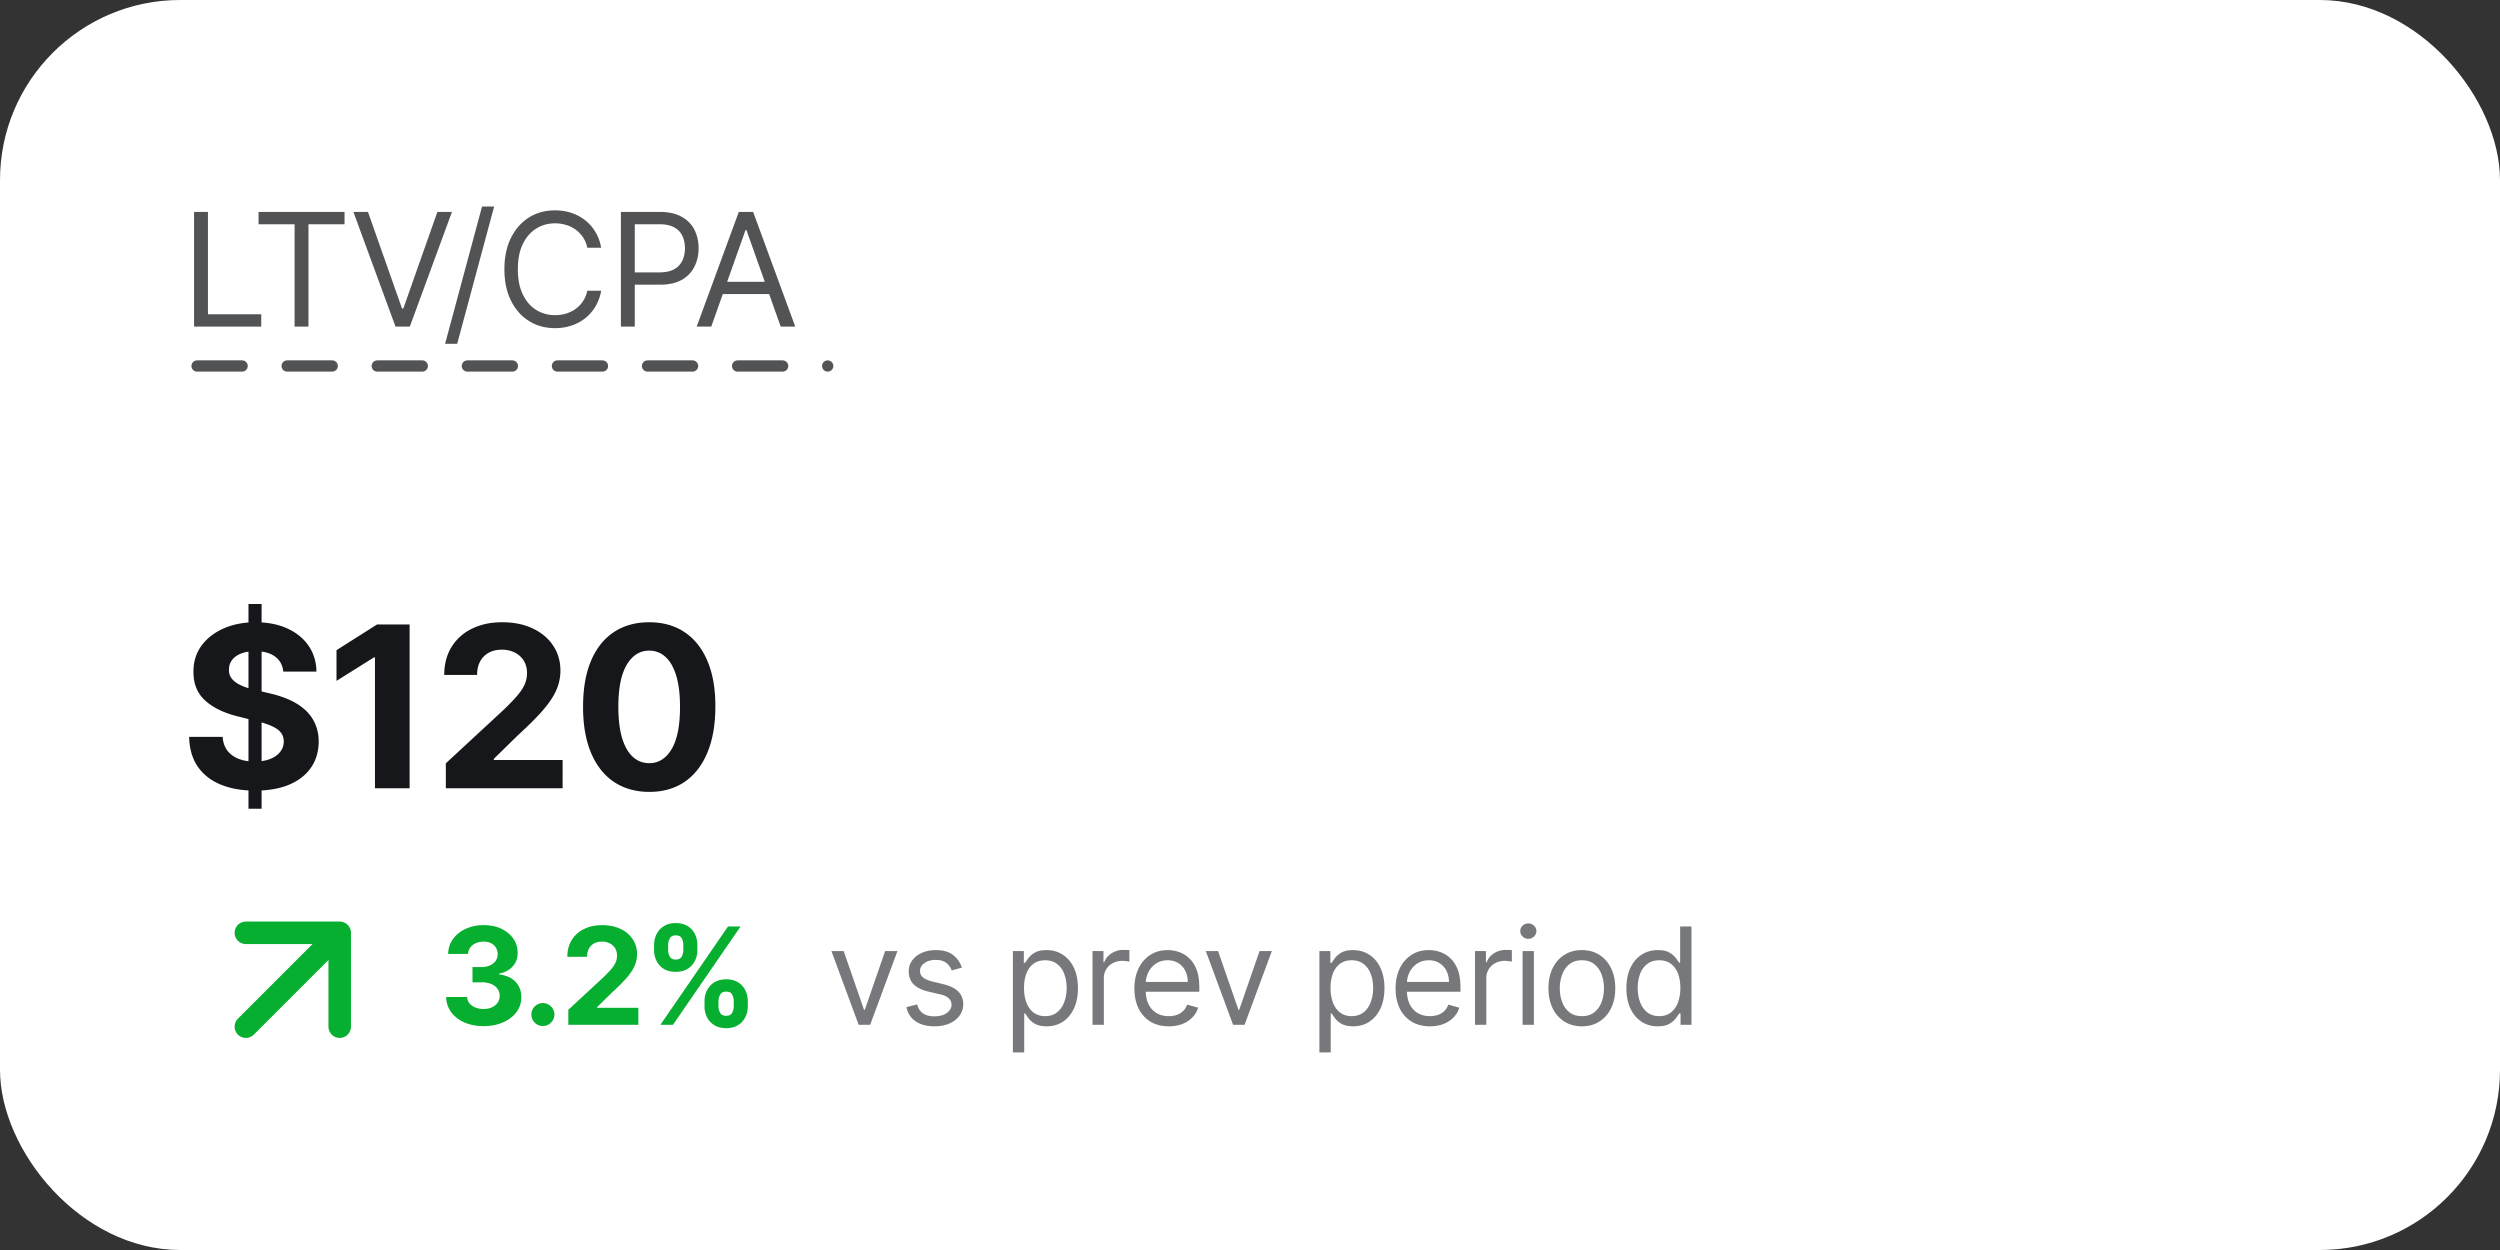 <svg xmlns="http://www.w3.org/2000/svg" width="222" height="111" fill="none"><rect width="100%" height="100%" fill="#333333" stroke="none"/><rect width="222" height="111" fill="#fff" rx="16"/><path fill="#16171A" d="M22.065 71.818V53.636h1.165v18.182h-1.165Zm3.09-12.18c-.057-.573-.3-1.018-.732-1.335-.43-.318-1.015-.476-1.754-.476-.502 0-.926.07-1.271.213-.346.137-.611.329-.796.575-.18.246-.27.526-.27.838-.01.26.045.488.164.682.123.194.29.362.504.504.213.137.46.258.739.362.279.1.577.185.895.256l1.306.313a9.21 9.21 0 0 1 1.747.568c.53.236.99.528 1.378.873.389.346.69.753.902 1.222.218.469.33 1.006.334 1.612-.005.89-.232 1.662-.682 2.316-.445.648-1.089 1.152-1.931 1.512-.839.355-1.85.533-3.033.533-1.174 0-2.197-.18-3.068-.54-.867-.36-1.544-.892-2.032-1.598-.483-.71-.736-1.588-.76-2.635h2.976c.034.488.173.895.42 1.222a2.33 2.33 0 0 0 1 .731c.422.161.898.242 1.428.242.521 0 .973-.076 1.357-.227.388-.152.689-.363.902-.632.213-.27.32-.58.32-.93 0-.328-.098-.602-.292-.825-.19-.222-.468-.412-.838-.568a8.524 8.524 0 0 0-1.342-.426l-1.584-.398c-1.226-.298-2.195-.764-2.905-1.399-.71-.634-1.063-1.49-1.058-2.564-.005-.88.23-1.65.703-2.308.478-.658 1.134-1.172 1.967-1.541.834-.37 1.78-.554 2.841-.554 1.08 0 2.022.184 2.827.554.81.369 1.44.883 1.89 1.54.45.659.681 1.421.695 2.288h-2.947Zm11.218-4.183V70h-3.076V58.374h-.085l-3.33 2.088v-2.728l3.6-2.28h2.89ZM39.59 70v-2.216l5.177-4.794c.44-.426.81-.81 1.108-1.15.303-.341.533-.675.689-1.002.156-.331.234-.689.234-1.072 0-.426-.097-.794-.29-1.101a1.913 1.913 0 0 0-.796-.718 2.494 2.494 0 0 0-1.144-.255c-.445 0-.833.09-1.164.27a1.86 1.86 0 0 0-.768.774c-.18.336-.27.736-.27 1.2h-2.918c0-.952.215-1.778.646-2.479a4.315 4.315 0 0 1 1.81-1.626c.777-.384 1.672-.575 2.686-.575 1.041 0 1.948.184 2.72.554.776.364 1.38.87 1.81 1.52.432.648.647 1.392.647 2.23a4.28 4.28 0 0 1-.327 1.626c-.213.535-.594 1.13-1.143 1.783-.55.648-1.323 1.427-2.322 2.336l-2.124 2.081v.1h6.108V70h-10.37Zm18.06.32c-1.221-.005-2.272-.306-3.153-.902-.876-.597-1.55-1.461-2.024-2.593-.469-1.131-.7-2.493-.696-4.084 0-1.586.234-2.938.703-4.055.473-1.117 1.148-1.967 2.024-2.55.88-.587 1.93-.88 3.146-.88 1.217 0 2.264.293 3.14.88.88.587 1.557 1.44 2.03 2.557.474 1.113.709 2.462.704 4.049 0 1.595-.237 2.959-.71 4.09-.469 1.132-1.141 1.996-2.017 2.593-.876.596-1.925.895-3.147.895Zm0-2.55c.834 0 1.499-.42 1.996-1.257.497-.838.743-2.095.739-3.772 0-1.103-.114-2.021-.341-2.755-.223-.734-.54-1.286-.952-1.655a2.075 2.075 0 0 0-1.442-.554c-.828 0-1.491.414-1.988 1.243-.497.828-.748 2.069-.753 3.721 0 1.118.111 2.05.334 2.799.227.743.547 1.302.959 1.676.412.37.894.554 1.448.554Z"/><path fill="#07AF30" d="M42.933 91.12c-.636 0-1.203-.11-1.7-.329-.494-.221-.885-.525-1.172-.912a2.292 2.292 0 0 1-.439-1.346h1.858a.97.97 0 0 0 .209.562c.13.16.304.283.52.37.216.089.459.133.728.133.282 0 .53-.05.746-.15.216-.099.385-.236.507-.412.123-.177.184-.38.184-.61 0-.233-.066-.439-.196-.618a1.253 1.253 0 0 0-.554-.426 2.154 2.154 0 0 0-.853-.153h-.814v-1.355h.814c.279 0 .524-.049.737-.145a1.19 1.19 0 0 0 .503-.4 1.04 1.04 0 0 0 .18-.606 1.047 1.047 0 0 0-.593-.967 1.41 1.41 0 0 0-.648-.14c-.25 0-.478.044-.686.135a1.2 1.2 0 0 0-.498.38.998.998 0 0 0-.2.58h-1.77c.01-.504.153-.947.431-1.33a2.794 2.794 0 0 1 1.125-.9 3.808 3.808 0 0 1 1.607-.328c.602 0 1.13.11 1.58.328.453.22.803.515 1.053.887.253.37.378.784.375 1.244.003.489-.149.897-.456 1.223-.304.327-.7.534-1.189.622v.069c.642.082 1.131.305 1.466.669.338.36.506.812.503 1.355a2.13 2.13 0 0 1-.43 1.325c-.287.386-.683.69-1.19.912-.505.221-1.084.332-1.738.332Zm5.277-.01a.995.995 0 0 1-.725-.297.996.996 0 0 1-.298-.725c0-.278.1-.517.298-.716a.995.995 0 0 1 .725-.298c.272 0 .51.1.715.298a.963.963 0 0 1 .307.716c0 .188-.048.36-.145.516a1.1 1.1 0 0 1-.37.37.977.977 0 0 1-.507.137Zm2.256-.11v-1.33l3.106-2.876c.264-.256.486-.486.665-.69a2.62 2.62 0 0 0 .413-.601c.094-.199.141-.413.141-.644 0-.255-.058-.475-.175-.66a1.146 1.146 0 0 0-.477-.43 1.495 1.495 0 0 0-.686-.154c-.267 0-.5.054-.699.162a1.116 1.116 0 0 0-.46.465 1.505 1.505 0 0 0-.162.72H50.38c0-.571.13-1.067.388-1.488a2.59 2.59 0 0 1 1.087-.975c.466-.23 1.003-.346 1.61-.346.626 0 1.17.111 1.633.333a2.59 2.59 0 0 1 1.086.912c.259.389.388.835.388 1.338 0 .33-.065.655-.196.976-.128.32-.356.677-.686 1.07-.33.389-.794.856-1.393 1.401l-1.274 1.249v.06h3.664V91h-6.221Zm12.095-1.636v-.46c0-.35.074-.671.222-.964.15-.295.368-.53.652-.707.287-.179.636-.269 1.048-.269.418 0 .769.089 1.053.265.287.176.502.412.647.707.148.293.222.615.222.967v.46c0 .35-.074.672-.222.968a1.724 1.724 0 0 1-.652.703c-.287.18-.636.269-1.048.269-.418 0-.768-.09-1.052-.269-.284-.176-.5-.41-.648-.703a2.133 2.133 0 0 1-.222-.967Zm1.24-.46v.46c0 .201.049.392.145.57.1.18.279.27.537.27.259 0 .435-.089.528-.265.097-.176.145-.368.145-.575v-.46a1.26 1.26 0 0 0-.136-.58c-.09-.18-.27-.269-.537-.269-.256 0-.433.09-.533.269a1.179 1.179 0 0 0-.149.58Zm-5.718-4.535v-.46c0-.352.075-.675.225-.967.151-.296.368-.531.652-.708.287-.176.634-.264 1.04-.264.42 0 .773.088 1.057.264.284.177.5.412.648.708.147.292.221.615.221.967v.46c0 .353-.075.675-.226.968a1.725 1.725 0 0 1-.652.703c-.284.173-.633.26-1.048.26-.415 0-.766-.088-1.052-.264a1.77 1.77 0 0 1-.648-.704 2.14 2.14 0 0 1-.217-.963Zm1.248-.46v.46c0 .208.048.4.145.576.1.176.274.264.524.264.261 0 .44-.088.533-.264.096-.176.145-.368.145-.576v-.46c0-.207-.046-.4-.137-.58-.09-.178-.27-.268-.54-.268-.254 0-.428.091-.525.273a1.21 1.21 0 0 0-.145.575ZM58.645 91l6-8.727h1.117l-6 8.727h-1.117Z"/><path fill="#77787C" d="M79.692 84.454 77.272 91h-1.023l-2.42-6.546h1.09l1.807 5.217h.068l1.807-5.217h1.091Zm5.724 1.467-.903.255a1.682 1.682 0 0 0-.252-.439 1.22 1.22 0 0 0-.443-.358c-.188-.094-.428-.14-.72-.14-.4 0-.735.092-1.002.277-.264.181-.396.413-.396.694 0 .25.09.448.273.593.181.144.466.265.852.362l.972.238c.585.142 1.02.36 1.308.652.287.29.43.664.43 1.121 0 .375-.108.71-.324 1.006a2.147 2.147 0 0 1-.895.699c-.383.17-.83.255-1.338.255-.667 0-1.22-.144-1.657-.434-.438-.29-.715-.713-.831-1.27l.954-.239c.091.353.263.617.516.793.256.176.59.264 1.001.264.47 0 .841-.1 1.117-.298.278-.202.417-.444.417-.725a.761.761 0 0 0-.238-.57c-.16-.157-.404-.273-.733-.35l-1.091-.256c-.6-.142-1.04-.362-1.321-.66-.278-.302-.418-.678-.418-1.13 0-.369.104-.696.311-.98.21-.284.496-.507.857-.669a3.008 3.008 0 0 1 1.236-.243c.647 0 1.156.142 1.525.427.372.283.637.658.793 1.124Zm4.528 7.533v-9h.972v1.04h.119a9.15 9.15 0 0 1 .307-.434 1.8 1.8 0 0 1 .57-.478c.25-.142.589-.213 1.015-.213.551 0 1.037.138 1.457.414.42.275.749.666.985 1.171.236.506.353 1.103.353 1.79 0 .694-.117 1.294-.353 1.803-.236.506-.563.898-.98 1.176-.418.276-.9.413-1.445.413-.42 0-.757-.07-1.01-.208a1.873 1.873 0 0 1-.584-.482 6.413 6.413 0 0 1-.315-.452h-.085v3.46h-1.006Zm.989-5.727c0 .495.072.93.217 1.308.145.376.356.67.635.883.278.21.62.315 1.023.315.42 0 .771-.11 1.052-.332.284-.225.497-.526.64-.904.144-.38.217-.804.217-1.27 0-.46-.071-.875-.213-1.244a1.922 1.922 0 0 0-.635-.882c-.281-.219-.635-.328-1.061-.328-.41 0-.753.103-1.032.31a1.867 1.867 0 0 0-.63.862c-.142.366-.213.794-.213 1.282ZM97.016 91v-6.546h.972v.99h.068c.12-.325.335-.588.648-.79a1.907 1.907 0 0 1 1.057-.302c.074 0 .166.002.277.004a3.7 3.7 0 0 1 .251.013v1.023a2.968 2.968 0 0 0-.234-.038c-.12-.02-.246-.03-.38-.03a1.78 1.78 0 0 0-.852.2 1.47 1.47 0 0 0-.801 1.334V91h-1.006Zm6.77.136c-.63 0-1.174-.139-1.632-.417a2.805 2.805 0 0 1-1.052-1.176c-.244-.506-.367-1.094-.367-1.765 0-.67.123-1.261.367-1.772a2.892 2.892 0 0 1 1.031-1.202c.443-.29.96-.435 1.551-.435a3.1 3.1 0 0 1 1.01.17 2.5 2.5 0 0 1 .908.555c.273.253.49.588.652 1.005.162.418.243.932.243 1.543v.426h-5.046v-.87h4.023c0-.368-.074-.698-.222-.988a1.664 1.664 0 0 0-.622-.686 1.741 1.741 0 0 0-.946-.251c-.4 0-.747.1-1.04.298a1.974 1.974 0 0 0-.669.767 2.256 2.256 0 0 0-.234 1.014v.58c0 .494.085.913.256 1.257.173.34.413.6.72.78a2.11 2.11 0 0 0 1.069.264c.265 0 .503-.037.716-.11a1.54 1.54 0 0 0 .559-.342c.156-.153.277-.344.362-.57l.971.272c-.102.33-.274.62-.515.87a2.52 2.52 0 0 1-.895.579 3.318 3.318 0 0 1-1.198.204Zm9.154-6.681L110.519 91h-1.023l-2.42-6.546h1.091l1.807 5.217h.068l1.807-5.217h1.091Zm4.222 9v-9h.972v1.04h.119a8.18 8.18 0 0 1 .307-.435c.133-.18.324-.338.571-.478.25-.142.588-.213 1.014-.213.551 0 1.037.138 1.457.414.421.275.749.666.985 1.171.236.506.353 1.103.353 1.79 0 .694-.117 1.294-.353 1.803-.236.506-.563.898-.98 1.176-.418.276-.9.413-1.445.413-.42 0-.757-.07-1.01-.208a1.879 1.879 0 0 1-.584-.482 6.602 6.602 0 0 1-.315-.452h-.085v3.46h-1.006Zm.989-5.728c0 .495.072.93.217 1.308.145.376.357.67.635.883.278.21.619.315 1.023.315.42 0 .771-.11 1.052-.332.284-.225.497-.526.639-.904a3.54 3.54 0 0 0 .218-1.27c0-.46-.071-.875-.213-1.244a1.929 1.929 0 0 0-.635-.882c-.282-.219-.635-.328-1.061-.328-.409 0-.753.103-1.032.31a1.869 1.869 0 0 0-.63.862c-.142.366-.213.794-.213 1.282Zm8.828 3.41c-.631 0-1.175-.14-1.632-.418a2.8 2.8 0 0 1-1.053-1.176c-.244-.506-.366-1.094-.366-1.765 0-.67.122-1.261.366-1.772a2.892 2.892 0 0 1 1.031-1.202c.444-.29.961-.435 1.552-.435.34 0 .677.057 1.01.17.332.114.634.3.907.555.273.253.49.588.652 1.005.162.418.243.932.243 1.543v.426h-5.045v-.87h4.022c0-.368-.074-.698-.221-.988a1.677 1.677 0 0 0-.622-.686 1.744 1.744 0 0 0-.946-.251c-.401 0-.748.1-1.04.298a1.96 1.96 0 0 0-.669.767 2.257 2.257 0 0 0-.235 1.014v.58c0 .494.086.913.256 1.257.173.34.413.6.72.78.307.176.664.264 1.07.264a2.2 2.2 0 0 0 .716-.11c.216-.078.402-.191.558-.342.156-.153.277-.344.362-.57l.972.272c-.102.33-.274.62-.516.87-.241.246-.54.44-.895.579a3.316 3.316 0 0 1-1.197.204Zm4-.137v-6.546h.971v.99h.069c.119-.325.335-.588.647-.79a1.908 1.908 0 0 1 1.057-.302c.074 0 .166.002.277.004.111.003.195.008.252.013v1.023a3.026 3.026 0 0 0-.235-.038 2.295 2.295 0 0 0-.379-.03 1.78 1.78 0 0 0-.852.2 1.47 1.47 0 0 0-.801 1.334V91h-1.006Zm4.225 0v-6.546h1.005V91h-1.005Zm.511-7.636a.715.715 0 0 1-.507-.2.645.645 0 0 1-.209-.482c0-.188.07-.348.209-.482a.715.715 0 0 1 .507-.2.7.7 0 0 1 .503.2.637.637 0 0 1 .213.482.638.638 0 0 1-.213.481.7.7 0 0 1-.503.2Zm4.755 7.772c-.59 0-1.109-.14-1.555-.421a2.868 2.868 0 0 1-1.04-1.18c-.247-.507-.37-1.097-.37-1.774 0-.681.123-1.277.37-1.785.25-.509.597-.904 1.04-1.185.446-.281.965-.422 1.555-.422.591 0 1.108.14 1.552.422.446.281.792.676 1.039 1.185.25.508.375 1.103.375 1.785 0 .677-.125 1.267-.375 1.773-.247.506-.593.9-1.039 1.18-.444.282-.961.422-1.552.422Zm0-.903c.449 0 .819-.115 1.108-.345.29-.23.505-.533.644-.908a3.48 3.48 0 0 0 .209-1.219c0-.437-.07-.845-.209-1.223a2.058 2.058 0 0 0-.644-.916c-.289-.233-.659-.35-1.108-.35-.448 0-.818.117-1.107.35-.29.233-.505.538-.644.916a3.515 3.515 0 0 0-.209 1.223c0 .438.07.844.209 1.22.139.374.354.677.644.907.289.23.659.345 1.107.345Zm6.733.903a2.56 2.56 0 0 1-1.444-.413c-.418-.278-.745-.67-.981-1.176-.235-.509-.353-1.11-.353-1.803 0-.687.118-1.284.353-1.79.236-.505.564-.896.985-1.171.42-.276.906-.414 1.457-.414.426 0 .763.071 1.01.213.25.14.44.299.571.478.134.176.237.32.311.434h.085v-3.221h1.006V91h-.971v-1.006h-.12c-.074.12-.179.27-.315.452-.136.179-.331.34-.584.482-.253.139-.589.208-1.01.208Zm.137-.903c.403 0 .744-.105 1.022-.315a1.98 1.98 0 0 0 .635-.883 3.63 3.63 0 0 0 .218-1.308c0-.488-.072-.916-.214-1.282a1.869 1.869 0 0 0-.63-.861c-.279-.208-.622-.311-1.031-.311-.427 0-.782.11-1.066.328-.281.216-.493.51-.635.882a3.51 3.51 0 0 0-.209 1.244c0 .466.071.89.213 1.27.145.378.358.68.64.904.284.221.636.332 1.057.332Z"/><path stroke="#07AF30" stroke-linecap="round" stroke-linejoin="round" stroke-width="2" d="M21.833 82.834h8.333v8.333m-8.333 0 8.333-8.333"/><path fill="#525355" d="M17.233 29V18.818h1.233v9.088h4.733V29h-5.966Zm5.725-9.088v-1.094h7.636v1.094h-3.202V29H26.16v-9.088h-3.201Zm9.717-1.094 3.022 8.571h.12l3.022-8.57h1.293L36.393 29H35.12l-3.738-10.182h1.293Zm11.204-.477-3.281 12.19h-1.074l3.281-12.19h1.074ZM53.382 22H52.15a2.563 2.563 0 0 0-1.039-1.61 2.786 2.786 0 0 0-.85-.418 3.396 3.396 0 0 0-.974-.14c-.617 0-1.175.156-1.676.468-.497.311-.893.77-1.188 1.377-.292.606-.438 1.35-.438 2.232 0 .882.146 1.626.438 2.232.295.607.691 1.066 1.188 1.378.5.311 1.06.467 1.676.467.338 0 .662-.047.974-.14a2.83 2.83 0 0 0 .85-.412 2.61 2.61 0 0 0 1.04-1.616h1.232a4.11 4.11 0 0 1-.507 1.397c-.245.411-.55.76-.915 1.05a4.008 4.008 0 0 1-1.228.65c-.45.15-.933.224-1.446.224-.869 0-1.641-.212-2.317-.636-.676-.424-1.208-1.028-1.596-1.81-.388-.782-.582-1.71-.582-2.784 0-1.074.194-2.002.582-2.784.388-.782.92-1.385 1.596-1.81.676-.424 1.448-.636 2.317-.636.513 0 .995.075 1.446.224.454.149.864.368 1.228.656.365.285.67.633.915 1.044.245.408.414.873.507 1.397Zm1.753 7V18.818h3.44c.799 0 1.452.144 1.959.433.51.285.888.67 1.133 1.158.245.487.368 1.03.368 1.63 0 .6-.122 1.146-.368 1.636a2.735 2.735 0 0 1-1.123 1.174c-.508.288-1.157.432-1.95.432H56.13v-1.093h2.426c.547 0 .986-.095 1.317-.284a1.69 1.69 0 0 0 .721-.765c.153-.325.229-.692.229-1.1 0-.407-.076-.772-.229-1.093a1.632 1.632 0 0 0-.726-.756c-.334-.185-.778-.278-1.332-.278h-2.167V29h-1.233Zm8.025 0h-1.293l3.739-10.182h1.273L70.617 29h-1.292l-3.043-8.571h-.08L63.16 29Zm.477-3.977h5.21v1.093h-5.21v-1.093Z"/><path stroke="#525355" stroke-dasharray="4 4" stroke-linecap="round" d="M17.5 32.5h56"/></svg>